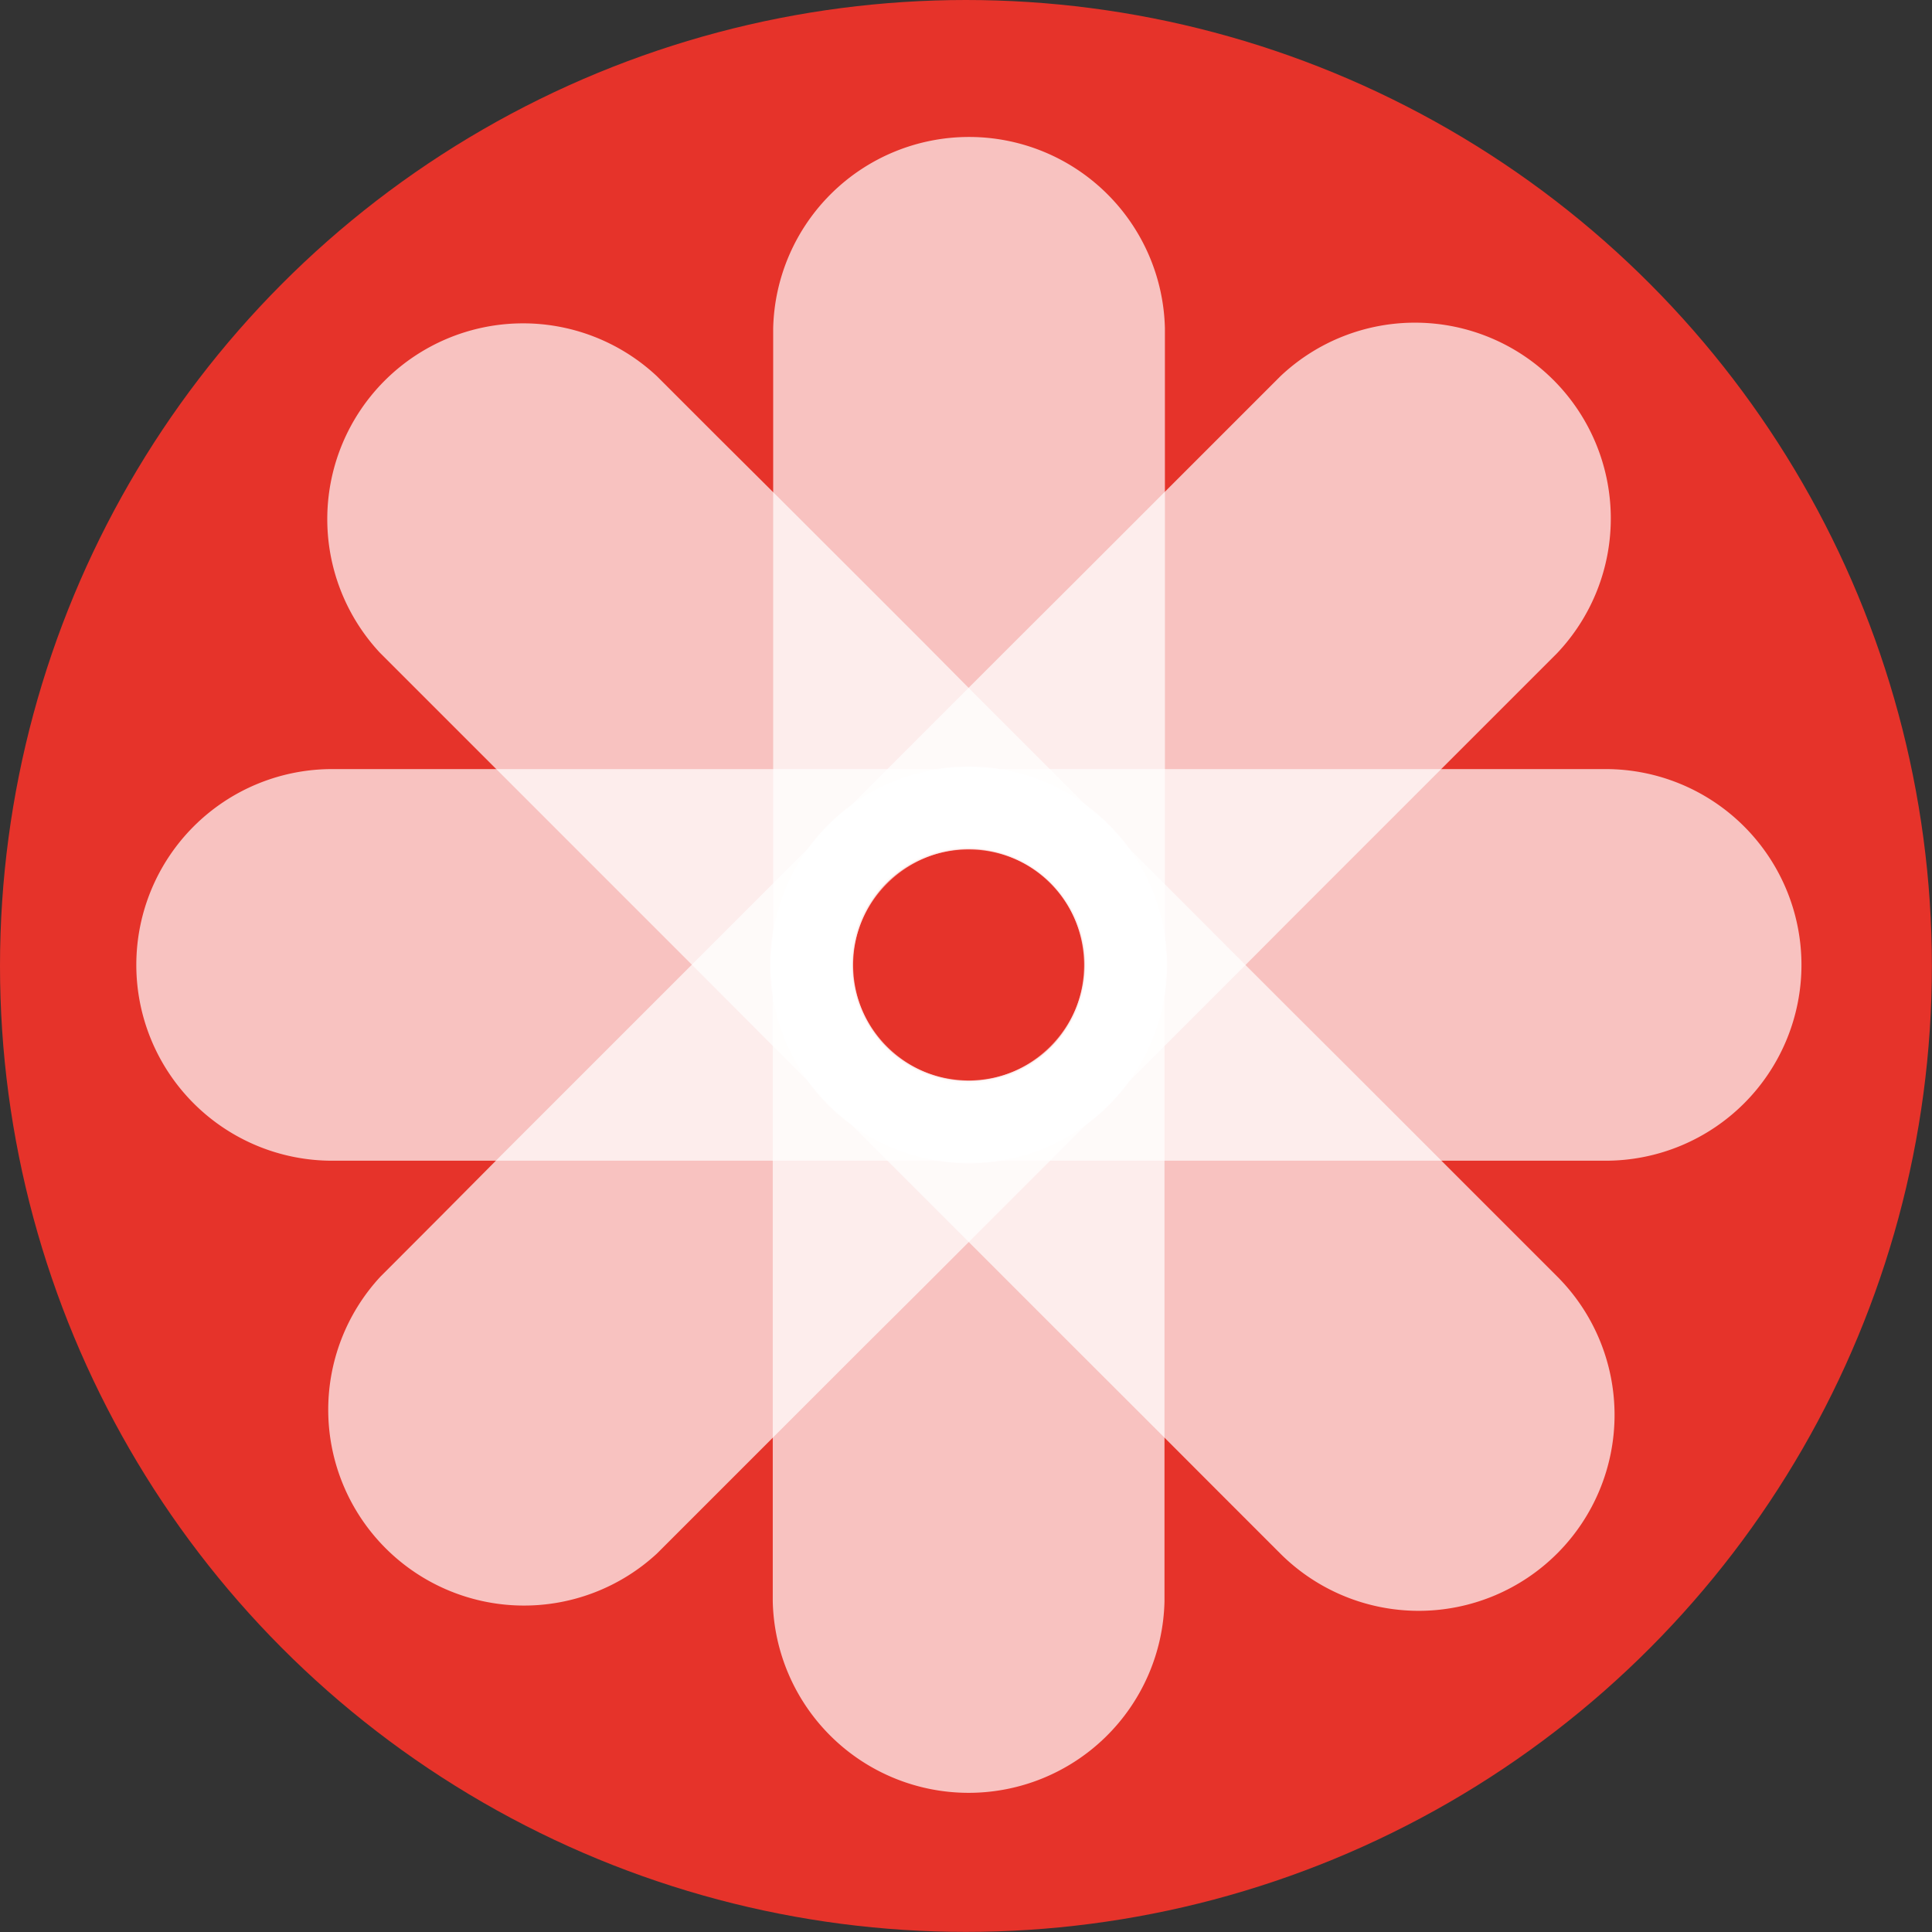 <svg id="Capa_1" data-name="Capa 1" xmlns="http://www.w3.org/2000/svg" viewBox="0 0 184.11 184.11"><rect x="0" y="0" width="184.11" height="184.11" fill="#333333" stroke="none"/><defs><style>.cls-1{fill:#e6332a;}.cls-2{opacity:0.7;}.cls-3{fill:#fff;}</style></defs><circle class="cls-1" cx="92.05" cy="92.05" r="92.05"/><g class="cls-2"><path class="cls-3" d="M101.3,81.82a18.67,18.67,0,0,0-18.67,18.66v60.91a18.67,18.67,0,0,0,37.33,0V100.48A18.67,18.67,0,0,0,101.3,81.82Zm0,7.42a11.25,11.25,0,1,1-11.25,11.24A11.24,11.24,0,0,1,101.3,89.24Z" transform="translate(-8.99 -8.78)"/></g><g class="cls-2"><path class="cls-3" d="M101.29,119.64A18.66,18.66,0,0,0,120,101V40.07a18.67,18.67,0,0,0-37.33,0V101A18.66,18.66,0,0,0,101.29,119.64Zm0-7.41A11.25,11.25,0,1,1,112.54,101,11.25,11.25,0,0,1,101.29,112.23Z" transform="translate(-8.99 -8.78)"/></g><g class="cls-2"><path class="cls-3" d="M120.21,100.73a18.67,18.67,0,0,0-18.67-18.66H40.64a18.66,18.66,0,0,0,0,37.32h60.9A18.66,18.66,0,0,0,120.21,100.73Zm-7.42,0a11.25,11.25,0,1,1-11.25-11.24A11.25,11.25,0,0,1,112.79,100.73Z" transform="translate(-8.99 -8.78)"/></g><g class="cls-2"><path class="cls-3" d="M82.38,100.73a18.66,18.66,0,0,0,18.67,18.66H162a18.66,18.66,0,1,0,0-37.32h-60.9A18.66,18.66,0,0,0,82.38,100.73Zm7.42,0A11.25,11.25,0,1,1,101.05,112,11.25,11.25,0,0,1,89.8,100.73Z" transform="translate(-8.99 -8.78)"/></g><g class="cls-2"><path class="cls-3" d="M114.67,87.36a18.67,18.67,0,0,0-26.4,0L75.46,100.17l-4.89,4.89-5.76,5.76-8.09,8.09L51,124.67l-4.88,4.89-.87.87A18.66,18.66,0,0,0,71.6,156.82l.87-.87,4.89-4.89,5.76-5.76,8.09-8.09L97,131.45l4.88-4.88,12.82-12.82A18.66,18.66,0,0,0,114.67,87.36Zm-5.25,5.24a11.25,11.25,0,1,1-15.9,0A11.26,11.26,0,0,1,109.42,92.6Z" transform="translate(-8.99 -8.78)"/></g><g class="cls-2"><path class="cls-3" d="M87.92,114.1a18.67,18.67,0,0,0,26.4,0l12.81-12.81L132,96.4l5.76-5.76,8.09-8.09,5.76-5.76,4.88-4.88.87-.87A18.66,18.66,0,0,0,131,44.64l-.87.87-4.89,4.89-5.76,5.76-8.09,8.09L105.62,70l-4.88,4.88L87.92,87.71A18.66,18.66,0,0,0,87.92,114.1Zm5.25-5.24a11.25,11.25,0,1,1,15.9,0A11.26,11.26,0,0,1,93.17,108.86Z" transform="translate(-8.99 -8.78)"/></g><g class="cls-2"><path class="cls-3" d="M114.67,114.1a18.67,18.67,0,0,0,0-26.39L101.85,74.89,97,70l-5.76-5.76-8.1-8.09L77.36,50.4l-4.89-4.89-.87-.87A18.66,18.66,0,0,0,45.21,71l.87.87L51,76.79l5.76,5.76,8.09,8.09,5.76,5.76,4.89,4.89L88.27,114.1A18.67,18.67,0,0,0,114.67,114.1Zm-5.25-5.24a11.24,11.24,0,1,1,0-15.9A11.24,11.24,0,0,1,109.42,108.86Z" transform="translate(-8.99 -8.78)"/></g><g class="cls-2"><path class="cls-3" d="M87.92,87.36a18.66,18.66,0,0,0,0,26.39l12.82,12.82,4.88,4.88,5.76,5.76,8.1,8.09,5.75,5.76,4.89,4.89.87.87a18.66,18.66,0,1,0,26.39-26.4l-.87-.87-4.88-4.88-5.76-5.76-8.09-8.09L132,105.06l-4.89-4.89L114.32,87.36A18.67,18.67,0,0,0,87.92,87.36Zm5.25,5.24a11.25,11.25,0,1,1,0,15.91A11.24,11.24,0,0,1,93.17,92.6Z" transform="translate(-8.99 -8.78)"/></g></svg>
